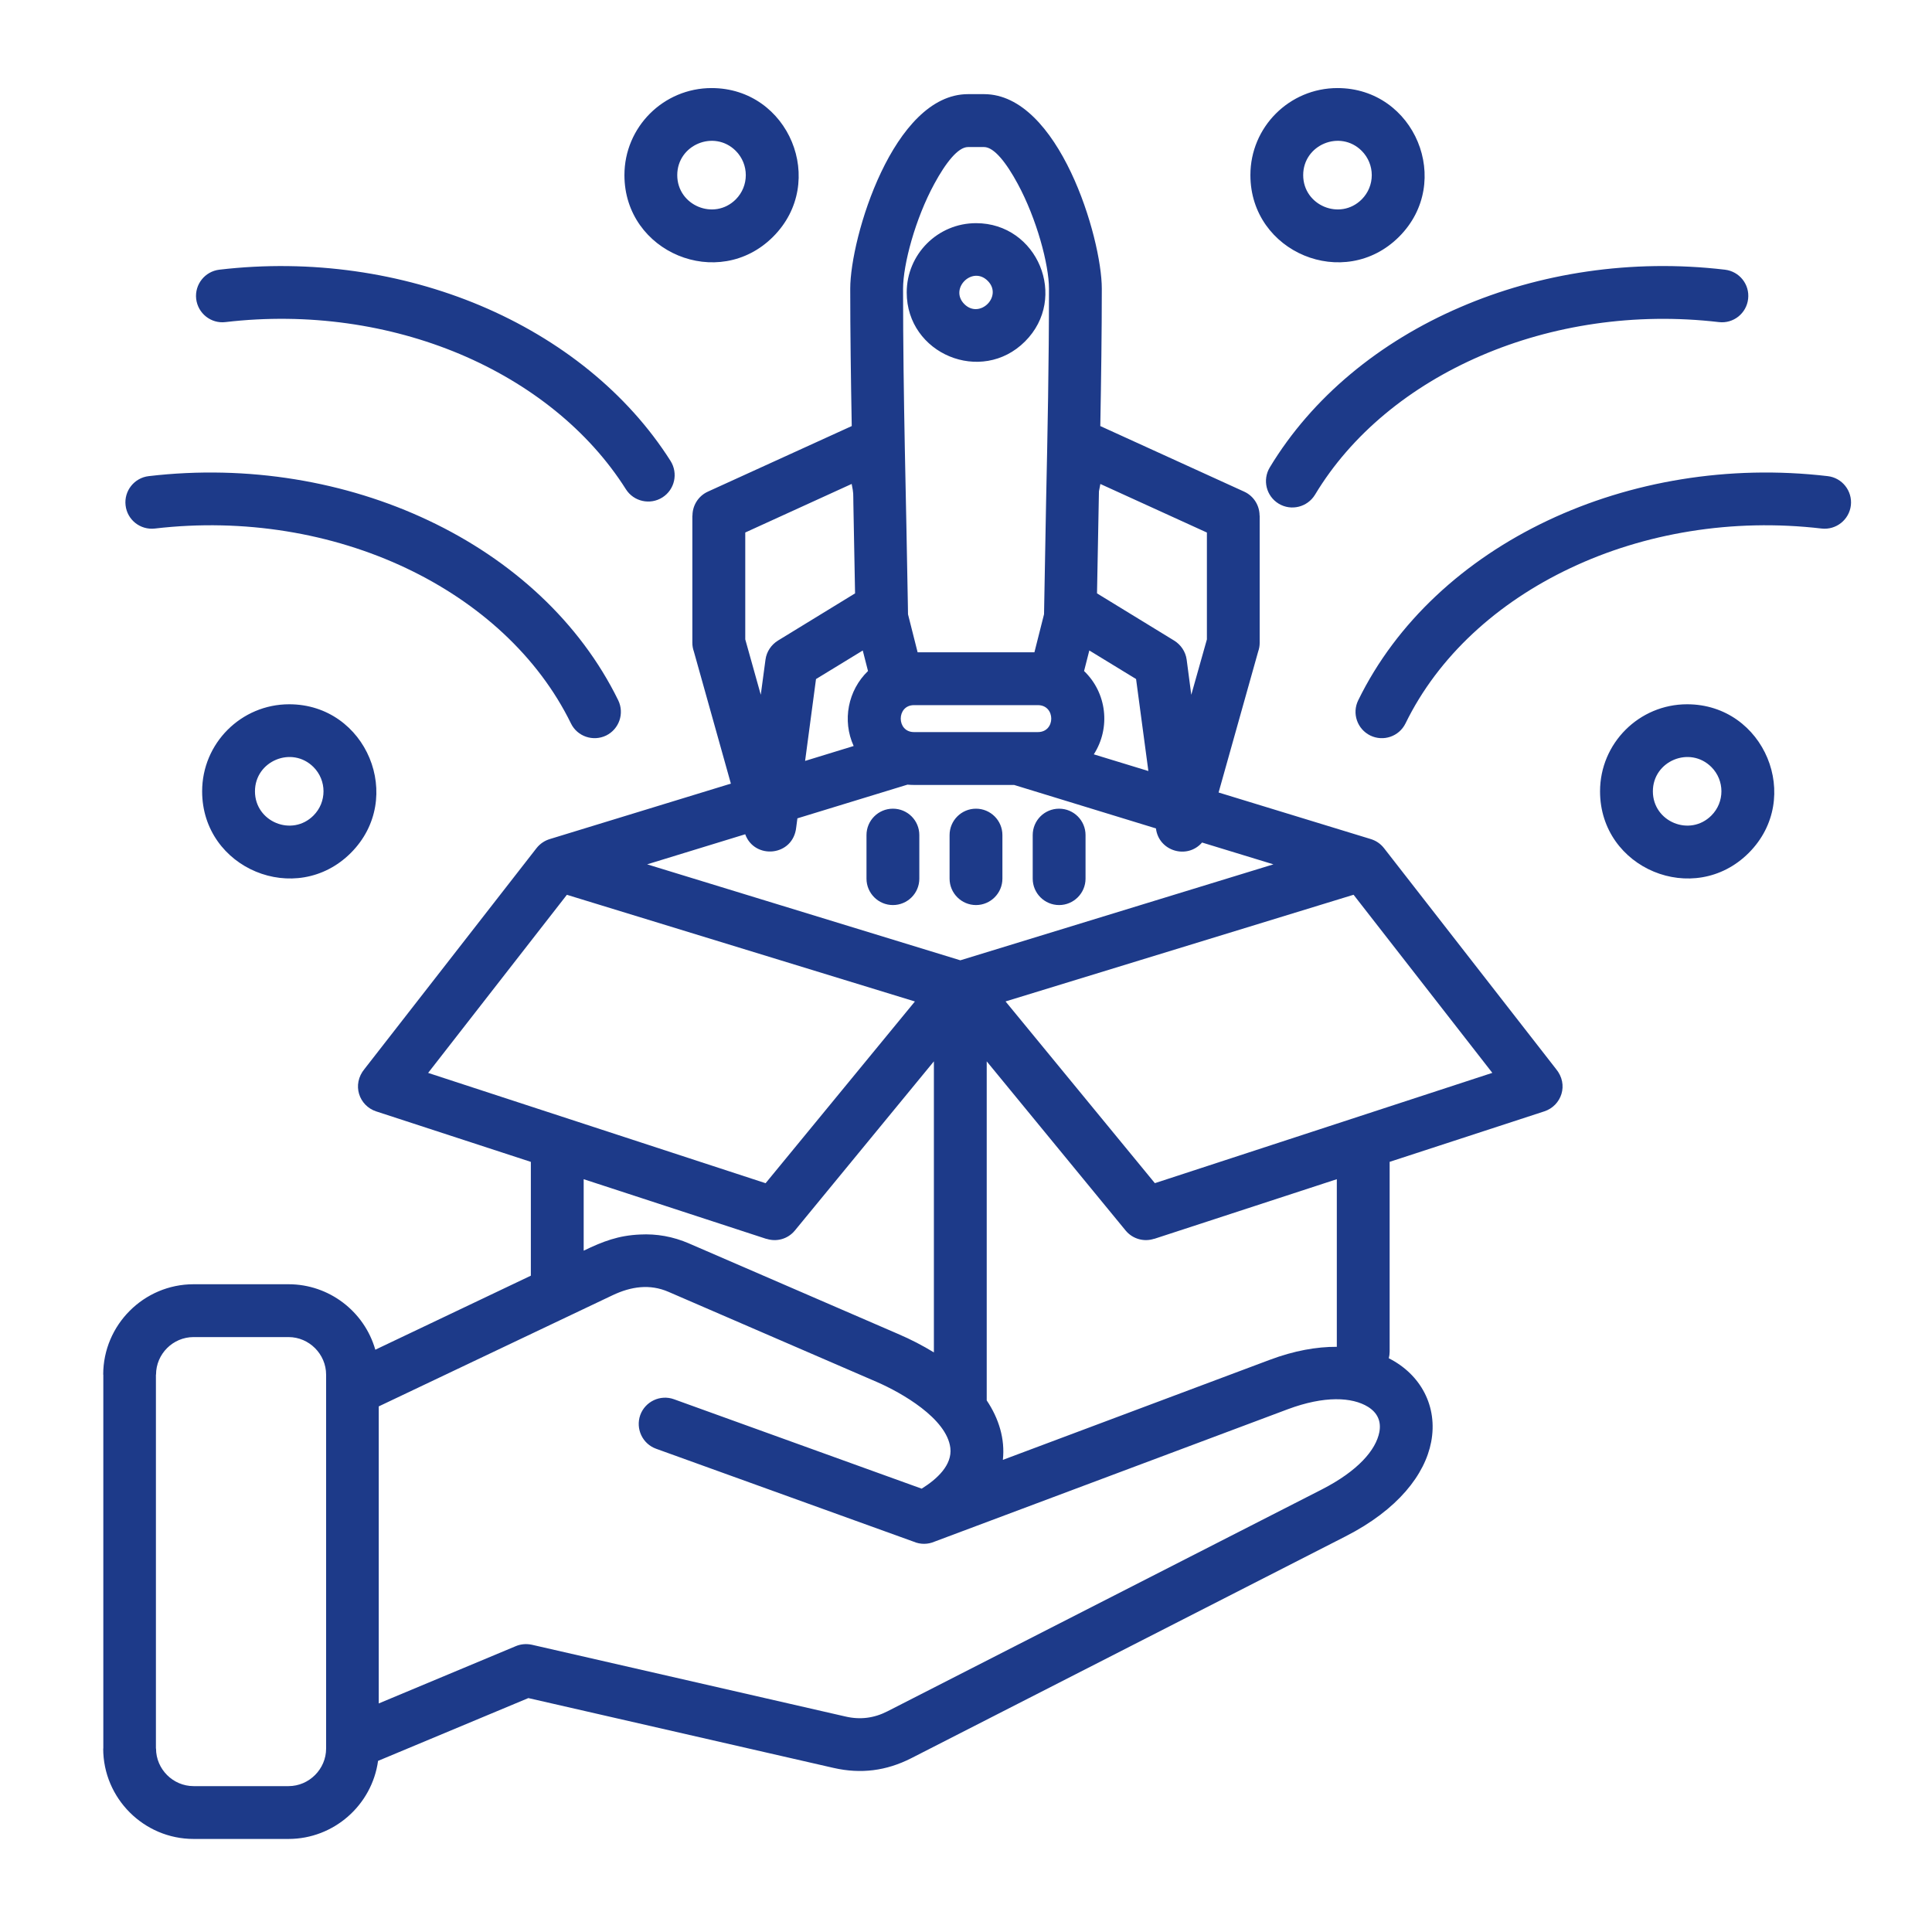 <svg xmlns="http://www.w3.org/2000/svg" xmlns:xlink="http://www.w3.org/1999/xlink" xmlns:svgjs="http://svgjs.dev/svgjs" id="Layer_1" viewBox="0 0 512 512" width="300" height="300"><g width="100%" height="100%" transform="matrix(1,0,0,1,0,0)"><path d="m258.66 59.14c16.3 0 24.55 19.81 12.98 31.35-11.54 11.54-31.35 3.32-31.35-12.98 0-10.15 8.22-18.37 18.37-18.37zm3.09 15.28c-4.08-4.08-10.26 2.1-6.18 6.18 4.08 4.05 10.26-2.13 6.18-6.18zm-32.12 146.89c0-3.88 3.15-7 7-7 3.88 0 7 3.12 7 7v11.54c0 3.86-3.12 7-7 7-3.86 0-7-3.15-7-7zm44.05 0c0-3.88 3.12-7 7-7 3.86 0 7 3.12 7 7v11.54c0 3.86-3.15 7-7 7-3.88 0-7-3.15-7-7zm-22.03 0c0-3.88 3.15-7 7-7s7 3.12 7 7v11.54c0 3.86-3.15 7-7 7s-7-3.15-7-7zm-175.01-34.67c20.49 0 30.84 24.89 16.33 39.4-14.51 14.49-39.4 4.17-39.4-16.33 0-12.75 10.35-23.07 23.07-23.07zm6.44 16.64c-5.7-5.7-15.51-1.64-15.51 6.43 0 8.08 9.81 12.13 15.51 6.41 3.54-3.54 3.54-9.29 0-12.84zm364.02-16.64c20.49 0 30.84 24.89 16.33 39.4-14.51 14.49-39.4 4.17-39.4-16.33 0-12.75 10.35-23.07 23.07-23.07zm6.44 16.64c-5.7-5.7-15.51-1.64-15.51 6.43 0 8.08 9.81 12.13 15.51 6.41 3.54-3.54 3.54-9.29 0-12.84zm-99.1-179.94c20.49 0 30.84 24.89 16.33 39.4s-39.4 4.17-39.4-16.33c-.01-12.75 10.34-23.07 23.07-23.07zm6.43 16.64c-5.7-5.7-15.51-1.64-15.51 6.43 0 8.08 9.81 12.13 15.51 6.43 3.55-3.56 3.55-9.29 0-12.86zm-172.29-16.64c20.49 0 30.81 24.89 16.3 39.4-14.49 14.51-39.4 4.17-39.4-16.33 0-12.75 10.35-23.07 23.1-23.07zm6.41 16.64c-5.7-5.7-15.51-1.64-15.51 6.43 0 8.08 9.81 12.13 15.51 6.43 3.54-3.56 3.54-9.29 0-12.86zm-31.15 145.61c1.67 3.46.26 7.62-3.2 9.33-3.46 1.67-7.65.26-9.33-3.2-8.7-17.77-24.35-32-43.68-41.16-19.59-9.27-42.89-13.27-66.61-10.49-3.86.43-7.31-2.32-7.74-6.15-.45-3.83 2.32-7.31 6.15-7.74 26.33-3.09 52.3 1.42 74.15 11.76 22.14 10.46 40.11 26.93 50.26 47.65zm208.63 6.13c-1.7 3.46-5.87 4.88-9.33 3.2-3.46-1.7-4.9-5.87-3.2-9.33 10.12-20.72 28.12-37.19 50.23-47.65 21.88-10.35 47.85-14.85 74.18-11.76 3.83.43 6.58 3.91 6.15 7.74-.45 3.83-3.91 6.58-7.74 6.15-23.73-2.78-47.06 1.22-66.61 10.49-19.36 9.15-35.01 23.38-43.68 41.16zm-23.98-60.61c-2.01 3.29-6.29 4.37-9.61 2.38-3.32-2.01-4.37-6.29-2.38-9.61 11.23-18.62 29.11-33.28 50.46-42.46 21-9.07 45.41-12.87 70.16-9.95 3.85.45 6.6 3.91 6.15 7.74-.43 3.83-3.88 6.6-7.74 6.15-22.28-2.61-44.22.79-63.04 8.9-18.75 8.08-34.34 20.78-44 36.85zm-170.79-8.96c2.07 3.29 1.11 7.6-2.15 9.67s-7.6 1.11-9.67-2.15c-9.89-15.65-25.46-28.01-43.99-35.83-18.6-7.82-40.2-11.06-62.16-8.48-3.83.45-7.29-2.32-7.74-6.15-.43-3.83 2.32-7.29 6.15-7.74 24.35-2.86 48.36.77 69.17 9.52 21.13 8.91 38.94 23.11 50.39 41.16zm64.51 71.86h32.85c4.71 0 4.71-7.14 0-7.14h-32.85c-4.67 0-4.67 7.14 0 7.14zm26.54 14.01h-26.53c-.57 0-1.16-.03-1.73-.08l-29.17 8.93-.31 2.35c-.79 7.77-11.06 8.65-13.52 1.87l-25.99 7.97 83 25.43 82.97-25.43-18.91-5.78c-3.97 4.56-11.51 2.27-12.22-3.74zm-42.52-10.32c-3.09-6.77-1.5-14.77 3.8-19.87l-1.39-5.44-12.39 7.57-2.89 21.69zm16.95-24.83h30.95l2.55-10.09.54-29.59c.4-18.79.77-36.51.77-56.66 0-6.43-3.26-18.54-8.28-27.81-3-5.56-6.26-9.75-8.93-9.75h-4.25c-2.66 0-5.92 4.2-8.93 9.75-5.05 9.27-8.28 21.37-8.28 27.81 0 29.59.82 55.33 1.28 84.13l.03 2.13zm44.11 4.96c6.01 5.75 7.11 15.02 2.58 22.08l14.46 4.42-3.26-24.38-12.39-7.57zm-60.69-20.58c-.14-7.88-.28-15.85-.45-23.81-.06-2.86.09-2.47-.45-5.19l-28.2 12.87v28.32l4.11 14.68 1.25-9.3c.28-2.15 1.56-3.97 3.29-5.05zm-.88-44.34c-.23-12.64-.4-24.92-.4-36.4 0-13.55 11.42-51.56 31.21-51.56h4.25c19.79 0 31.21 38.01 31.21 51.56 0 11.48-.17 23.75-.4 36.4l38.13 17.38c2.55 1.16 4.08 3.69 4.08 6.35h.03v33.7c0 .82-.14 1.59-.4 2.32l-10.49 37.36 40.2 12.3c1.45.43 2.64 1.19 3.63 2.44l45.55 58.48c3.52 4.2 1.45 9.81-3.06 11.28l-40.99 13.38v50.29c0 .6-.08 1.19-.23 1.76 8.48 4.28 13.04 12.78 11.23 22.2-1.64 8.56-8.73 17.89-22.68 25l-115.09 58.79c-6.63 3.37-13.35 4.22-20.58 2.58l-80.9-18.51-39.83 16.64c-1.62 11.74-11.74 20.69-23.73 20.69h-25.16c-13.18 0-23.95-10.77-23.95-23.95h.03v-99.1h-.03c0-13.18 10.77-23.95 23.95-23.95h25.17c10.77 0 20.1 7.23 22.99 17.35l41.22-19.62v-30.16l-40.99-13.38c-4.51-1.47-6.55-7.09-3.06-11.28l45.55-58.48c.96-1.22 2.24-2.04 3.63-2.44l47.88-14.66-9.81-35.01c-.26-.74-.4-1.5-.4-2.32v-33.7h.03c0-2.66 1.53-5.19 4.08-6.35zm65.51 17.3-.51 27.04 20.47 12.53c1.73 1.08 3 2.89 3.29 5.05l1.22 9.3 4.14-14.68v-28.32l-28.23-12.87zm-190.86 242.5v78.72l36.34-15.19c1.3-.54 2.75-.68 4.22-.37l83.11 19.02c3.88.91 7.57.45 11.11-1.36l115.11-58.79c9.64-4.93 14.37-10.49 15.28-15.22.54-2.89-.51-5.13-3-6.69-4.22-2.61-11.57-2.98-21.23.62l-93.63 35.09c-1.81.79-3.8.77-5.53.03l-68.26-24.63c-3.63-1.3-5.5-5.3-4.22-8.93 1.3-3.6 5.3-5.5 8.93-4.2l65.65 23.7c4.05-2.52 8.14-6.24 7.6-10.8-.96-7.82-12.95-14.63-19.45-17.46l-55.25-23.9c-4.96-2.15-9.92-1.42-14.83.91zm-23.9-18.37h-25.17c-5.47 0-9.95 4.48-9.95 9.95h-.03v99.1h.03c0 5.44 4.48 9.95 9.95 9.95h25.17c5.44 0 9.95-4.51 9.95-9.95v-99.1c0-5.41-4.48-9.95-9.95-9.95zm78.21-22.9c5.13-2.47 9.21-4.03 14.94-4.28 4.34-.23 8.73.51 13.07 2.41l55.22 23.9c3.52 1.5 6.69 3.17 9.58 4.93v-77.13l-36.85 44.84c-1.87 2.27-4.88 3.06-7.54 2.18v.03l-48.42-15.82zm106.81 39.68c3.23 4.82 4.88 10.23 4.28 15.76l70.7-26.5c6.49-2.44 12.47-3.49 17.8-3.46v-44.42l-48.42 15.82v-.03c-2.64.88-5.67.08-7.54-2.18l-36.82-44.84zm4.99-105.73 39.57 48.16 89.43-29.23-36.77-47.2zm-116.25-28.26-36.77 47.2 89.43 29.23 39.57-48.16z" fill="#1d3a89" fill-opacity="1" data-original-color="#000000ff" stroke="none" stroke-opacity="1"></path></g></svg>